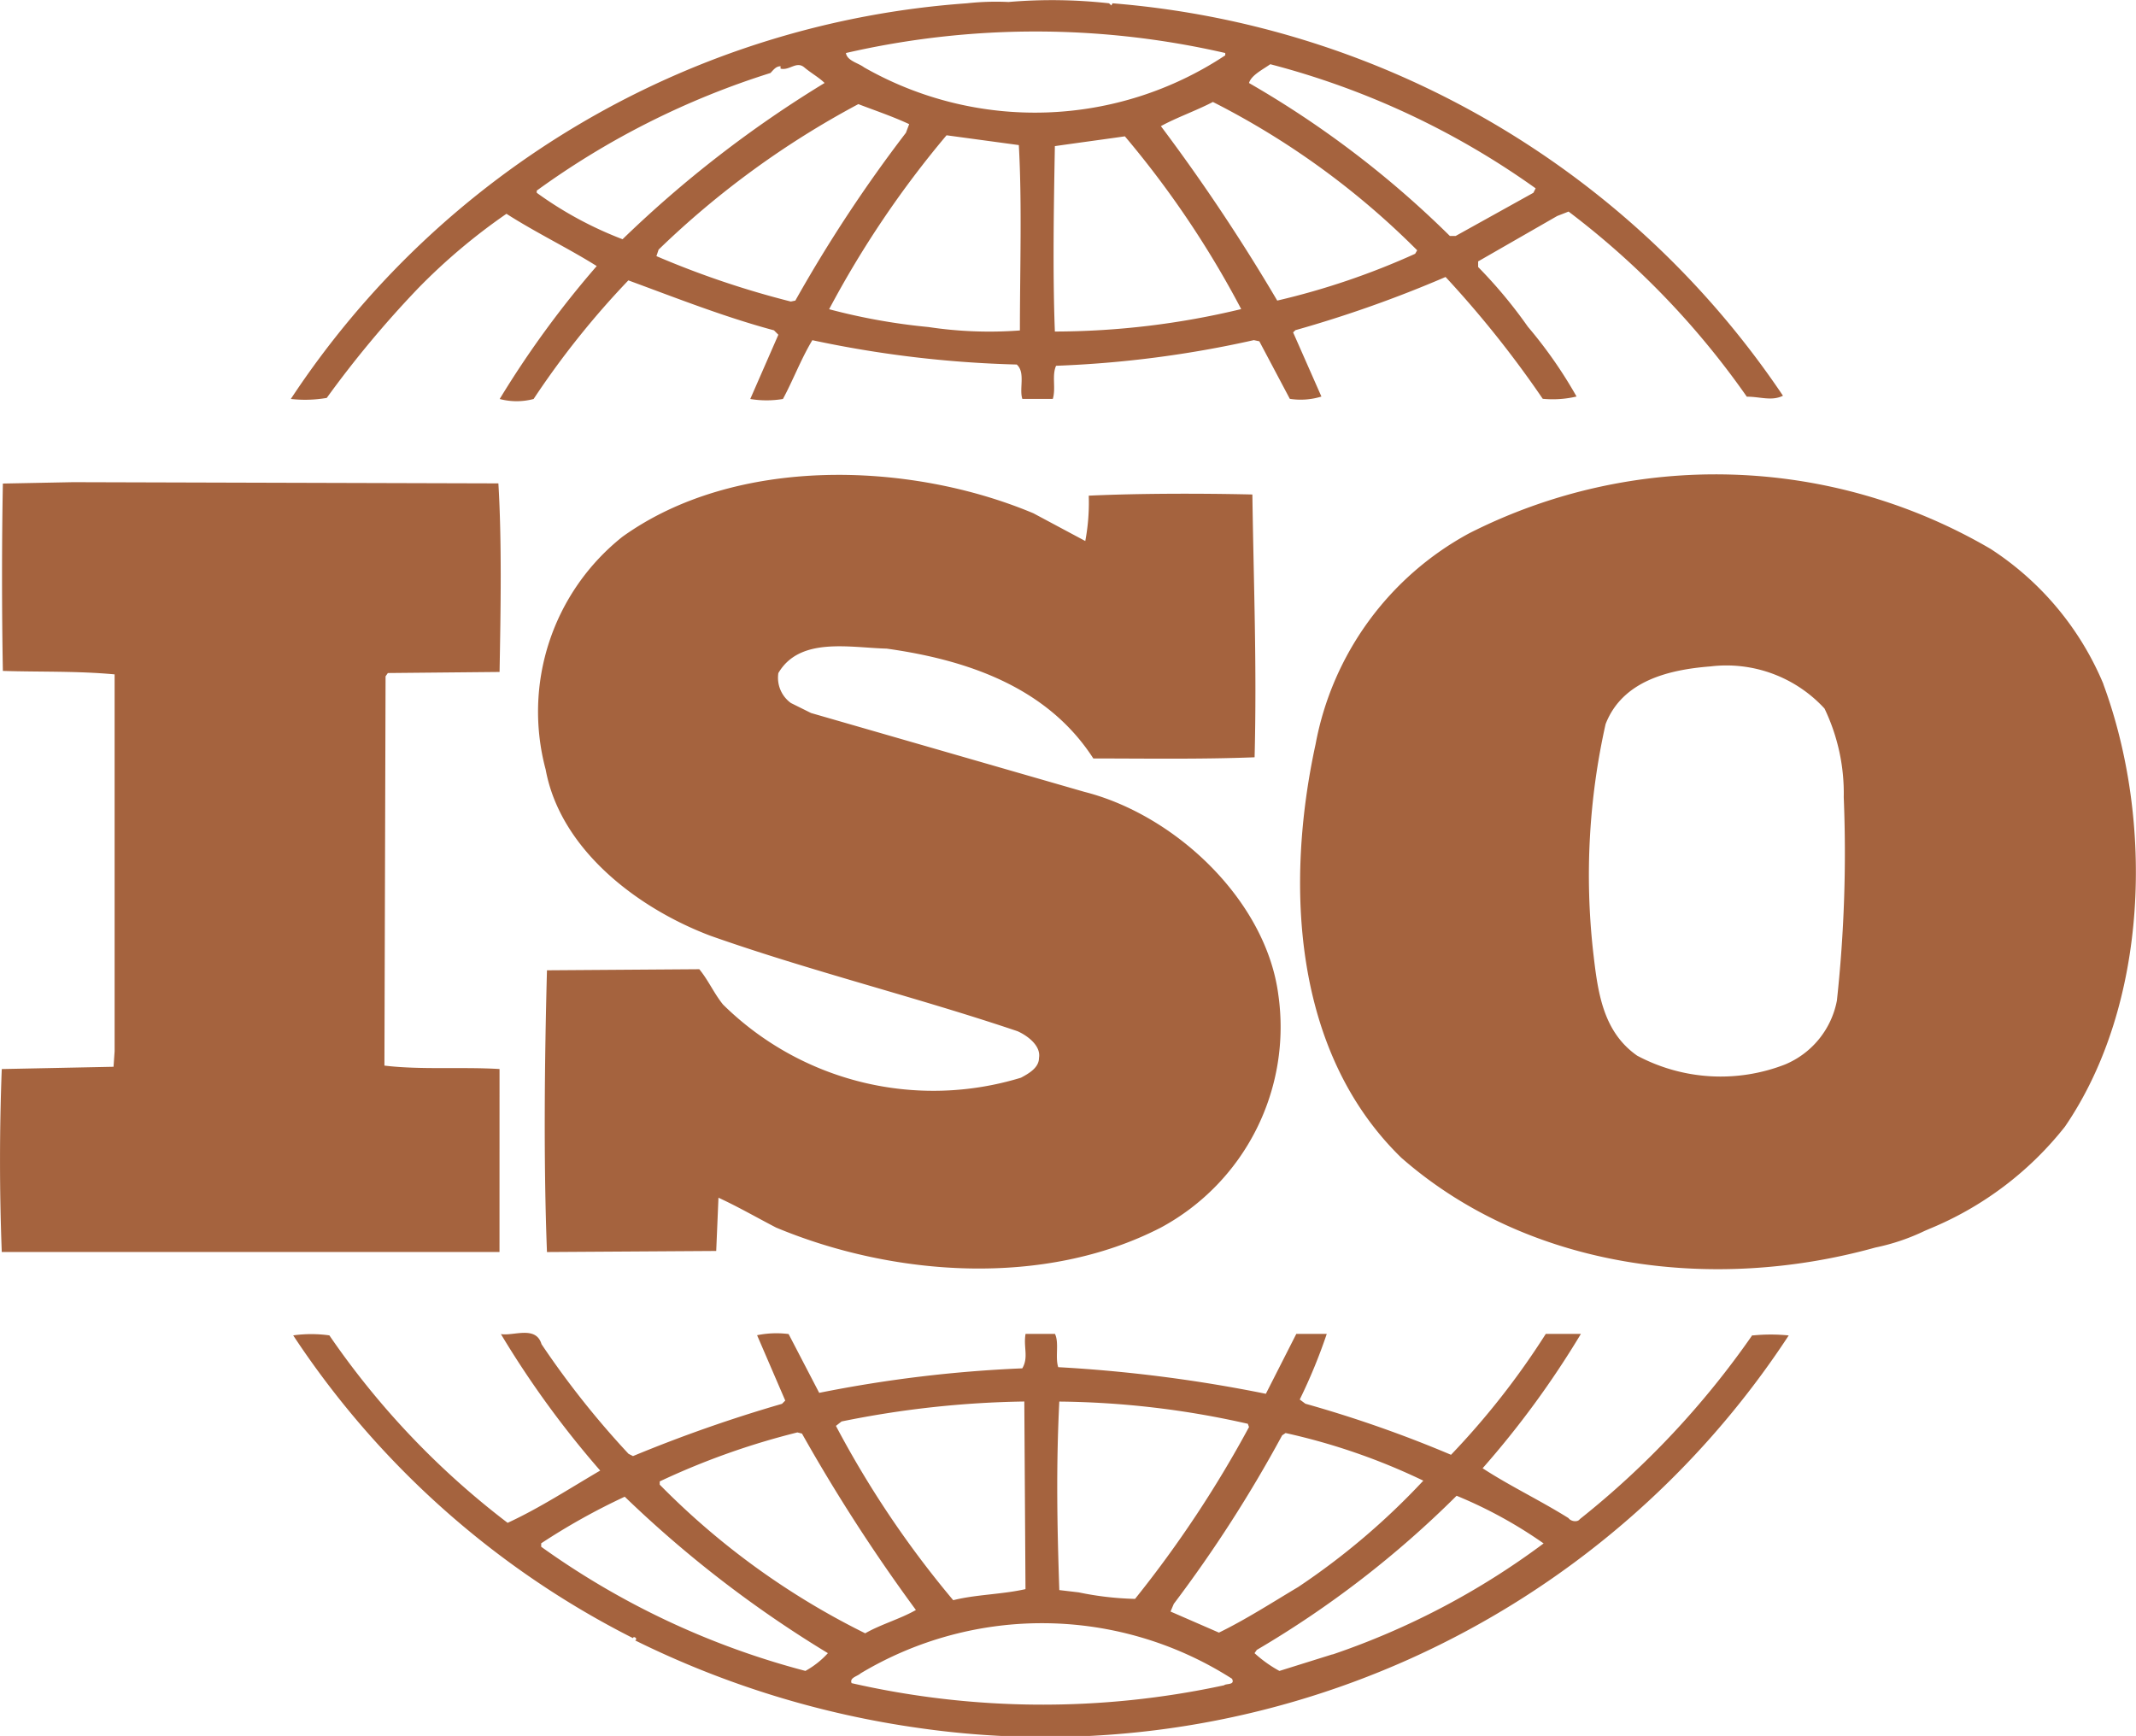 <svg xmlns="http://www.w3.org/2000/svg" width="65.376" height="53.136" viewBox="0 0 65.376 53.136">
  <g id="iso" transform="translate(0.001 0.001)">
    <path id="Path_49" data-name="Path 49" d="M64.379,20.941A9.108,9.108,0,0,0,60.924,16.8a16.667,16.667,0,0,0-15.959-.477,9.269,9.269,0,0,0-4.7,6.454c-.936,4.307-.694,9.432,2.624,12.66,3.869,3.392,9.5,4.141,14.509,2.748a6.508,6.508,0,0,0,1.512-.511l.146-.063A10.24,10.24,0,0,0,63.2,34.485c2.556-3.737,2.731-9.336,1.176-13.544m-8.153,9.672a2.656,2.656,0,0,1-1.593,1.97,5.432,5.432,0,0,1-4.523-.271c-1.072-.749-1.21-2-1.348-3.191a21.159,21.159,0,0,1,.382-6.958c.514-1.325,1.931-1.666,3.213-1.766a4.076,4.076,0,0,1,3.488,1.291,5.992,5.992,0,0,1,.588,2.715,41.979,41.979,0,0,1-.208,6.21M15.288,32.721c-1.141-.07-2.419.03-3.523-.105L11.8,20.7l.07-.1,3.419-.033c.036-1.934.07-4.009-.036-5.772L2.231,14.758.087,14.8c-.034,1.8-.034,3.9,0,5.735,1.176.036,2.279,0,3.42.106V32.178l-.033.474-3.421.07q-.107,2.8,0,5.6H15.287Zm38.344,8.145a26.5,26.5,0,0,1-5.28,5.633c-.073.106-.28.066-.346-.032-.866-.542-1.8-.985-2.629-1.526a28.135,28.135,0,0,0,3.008-4.112H47.31a23.833,23.833,0,0,1-2.9,3.7,37.405,37.405,0,0,0-4.457-1.563l-.173-.129a16.688,16.688,0,0,0,.827-2.009h-.932l-.932,1.834a44.329,44.329,0,0,0-6.355-.815c-.1-.3.033-.746-.1-1.019h-.9c-.071.408.1.716-.1,1.055a39.938,39.938,0,0,0-6.216.75l-.936-1.8a2.952,2.952,0,0,0-.965.036l.862,2-.1.1a43.6,43.6,0,0,0-4.56,1.6l-.137-.07a27.014,27.014,0,0,1-2.663-3.356c-.171-.58-.863-.241-1.243-.309a29.3,29.3,0,0,0,3.039,4.178c-.932.545-1.861,1.152-2.833,1.6a24.905,24.905,0,0,1-5.456-5.738,3.98,3.98,0,0,0-1.107,0,27.093,27.093,0,0,0,10.4,9.267s0-.03.037-.03.1.063.029.1a28.559,28.559,0,0,0,8.707,2.684,27.2,27.2,0,0,0,26.6-12.019,5.461,5.461,0,0,0-1.1,0m-14.4,3.055.1-.068a19.318,19.318,0,0,1,4.216,1.458,21.745,21.745,0,0,1-3.834,3.258c-.794.473-1.591.988-2.421,1.393l-1.482-.645.1-.235a40.606,40.606,0,0,0,3.318-5.161M32.422,42.9a27.1,27.1,0,0,1,5.769.68l.036.1a34.828,34.828,0,0,1-3.488,5.26,9.54,9.54,0,0,1-1.727-.2l-.591-.07c-.067-2-.1-3.769,0-5.772m-6.665.611a30.025,30.025,0,0,1,5.594-.611l.036,5.743c-.727.164-1.521.164-2.212.339a30.236,30.236,0,0,1-3.59-5.336l.173-.135Zm-5.565,1.835a22.754,22.754,0,0,1,4.214-1.5l.14.036a52.867,52.867,0,0,0,3.487,5.4c-.48.274-1.07.437-1.552.713a23.272,23.272,0,0,1-6.289-4.55v-.1Zm4.458,5.8a24.543,24.543,0,0,1-8.086-3.8v-.105a20,20,0,0,1,2.557-1.427,35.28,35.28,0,0,0,6.218,4.789,2.686,2.686,0,0,1-.689.544m12.815.439a26.3,26.3,0,0,1-11.4-.065c-.07-.169.173-.205.276-.3a10.8,10.8,0,0,1,11.367.165c.1.2-.174.139-.243.2m3.318-.947-1.624.508a3.883,3.883,0,0,1-.762-.544l.07-.1a30.681,30.681,0,0,0,6.115-4.718,13.678,13.678,0,0,1,2.663,1.459,23.345,23.345,0,0,1-6.463,3.4M10,12.179a31.86,31.86,0,0,1,2.8-3.359,18.329,18.329,0,0,1,2.7-2.277c.9.577,1.9,1.057,2.763,1.6a29.787,29.787,0,0,0-2.97,4.069,2.027,2.027,0,0,0,1.038,0,26.157,26.157,0,0,1,2.9-3.631c1.482.545,2.935,1.12,4.457,1.529l.134.135-.86,1.967a3.052,3.052,0,0,0,1,0c.31-.573.55-1.217.9-1.8a33.928,33.928,0,0,0,6.256.745c.274.241.068.748.172,1.052h.932c.1-.333-.035-.711.1-1.014a33.132,33.132,0,0,0,6.053-.785l.168.036.933,1.761a2.152,2.152,0,0,0,.967-.07l-.866-1.964.072-.068a37.231,37.231,0,0,0,4.594-1.628,31.842,31.842,0,0,1,2.974,3.729,3.168,3.168,0,0,0,1.035-.07A13.732,13.732,0,0,0,46.762,10,14.461,14.461,0,0,0,45.24,8.172V8l2.419-1.389.349-.136a25.231,25.231,0,0,1,5.455,5.666c.415,0,.761.143,1.107-.029A27.365,27.365,0,0,0,34.05.1l-.036.066L33.943.1a15.748,15.748,0,0,0-3.077-.04A8.152,8.152,0,0,0,29.59.1,27.08,27.08,0,0,0,8.9,12.211,3.9,3.9,0,0,0,10,12.179M24.342,9.2l-.138.029a27.579,27.579,0,0,1-4.114-1.39l.067-.2A27.1,27.1,0,0,1,26.27,3.186c.521.2,1.038.372,1.556.613l-.1.265A43.339,43.339,0,0,0,24.342,9.2m6.872.914a12.476,12.476,0,0,1-2.8-.105,18.687,18.687,0,0,1-3.038-.545A30.36,30.36,0,0,1,28.97,4.14l2.212.3c.1,1.762.033,3.8.033,5.669m1.07.036c-.068-1.8-.033-3.8,0-5.673.694-.1,1.45-.2,2.143-.3A29.373,29.373,0,0,1,37.988,9.46a24.486,24.486,0,0,1-5.7.687m11.024-2.38A22.714,22.714,0,0,1,39.091,9.2,57.447,57.447,0,0,0,35.53,3.86c.484-.266,1.075-.47,1.592-.74a24.412,24.412,0,0,1,6.252,4.54Zm-4.425-5.8A24.637,24.637,0,0,1,47,5.764l-.069.136L44.551,7.222h-.176A30.1,30.1,0,0,0,38.227,2.54c.069-.238.416-.409.656-.578M37.5,1.621v.072a10.553,10.553,0,0,1-11.054.368c-.178-.136-.519-.2-.556-.439a25.906,25.906,0,0,1,11.61,0M16.428,5.833a24.835,24.835,0,0,1,7.153-3.6c.1-.106.171-.206.308-.206V2.1c.276.067.484-.241.725-.04.208.176.453.31.623.479a35.157,35.157,0,0,0-6.184,4.783A11.394,11.394,0,0,1,16.427,5.9V5.833ZM31.25,32.986a9.168,9.168,0,0,1-9.121-2.238c-.275-.339-.449-.744-.727-1.082l-4.662.033c-.074,2.749-.106,5.907,0,8.624l5.18-.033.069-1.63c.59.271,1.178.61,1.764.914,3.593,1.5,8.218,1.835,11.777,0a6.976,6.976,0,0,0,3.594-7.13c-.378-2.882-3.143-5.5-5.939-6.208l-8.362-2.412-.618-.307a.953.953,0,0,1-.383-.916c.656-1.117,2.178-.778,3.318-.748,2.418.34,4.9,1.155,6.322,3.362,1.518,0,3.28.029,4.936-.036.071-2.783-.027-5.225-.068-8.044-1.555-.036-3.455-.036-5.008.036a6.329,6.329,0,0,1-.106,1.388l-1.588-.849c-3.8-1.595-9.123-1.761-12.576.717A6.84,6.84,0,0,0,16.7,23.554c.447,2.44,2.8,4.241,5.043,5.088,3.074,1.085,6.286,1.871,9.4,2.922.308.138.722.446.656.818,0,.3-.312.476-.552.605" transform="translate(0 0)" fill="#a5633e"/>
  </g>
</svg>
